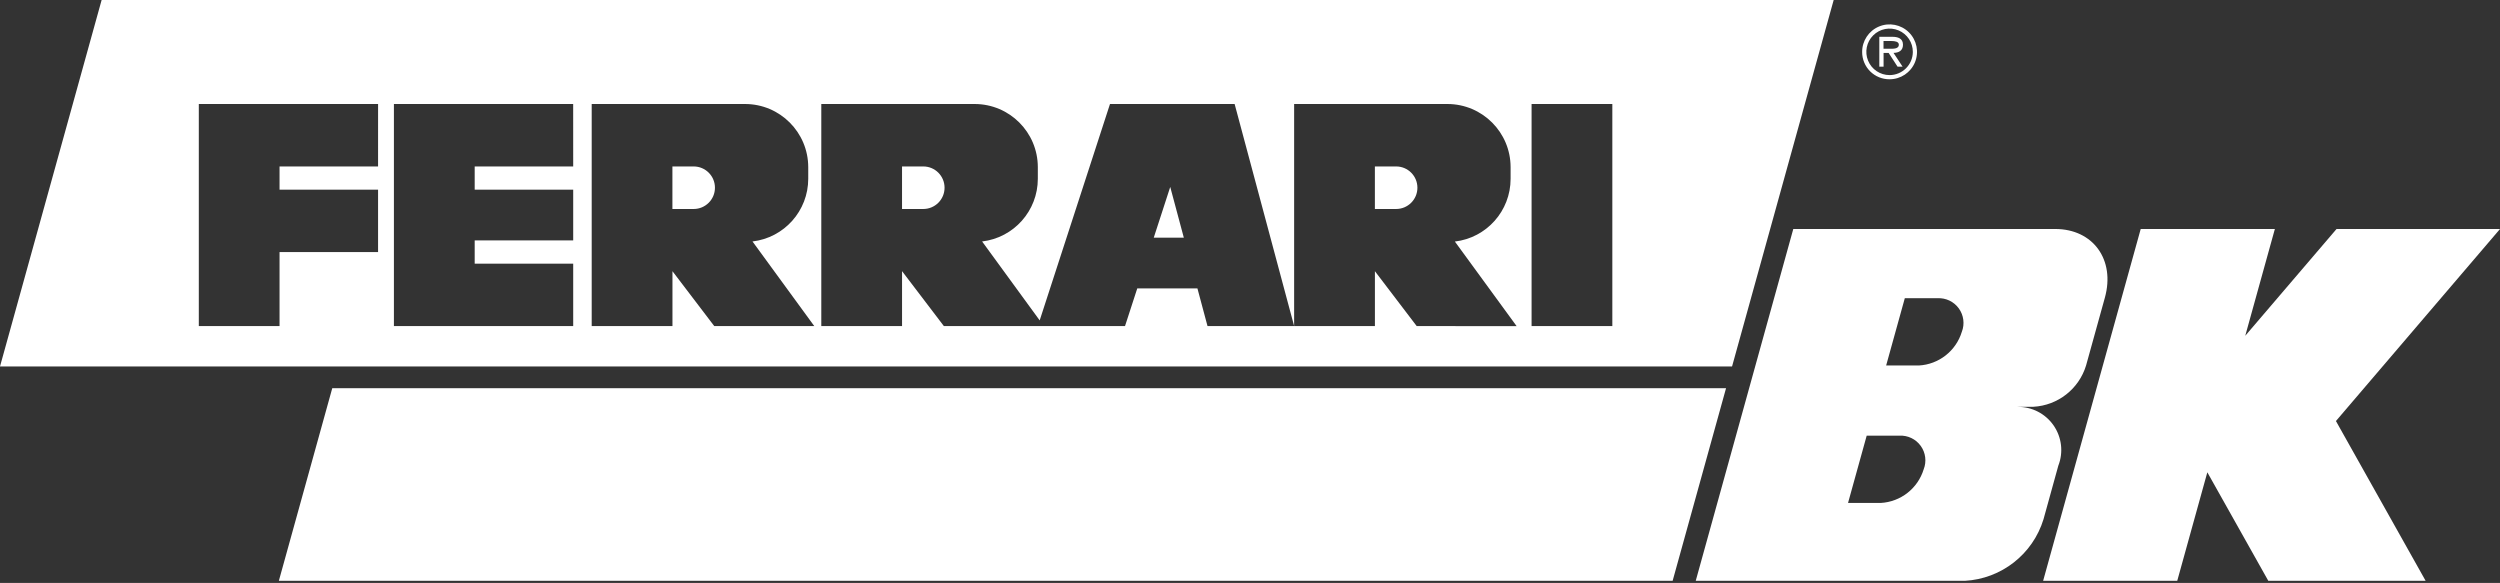 <?xml version="1.0" encoding="UTF-8"?>
<svg xmlns="http://www.w3.org/2000/svg" width="193" height="45" viewBox="0 0 193 45" fill="none">
  <rect x="0" y="0" width="193" height="45" fill="#333333" stroke="none"/>
  <g clip-path="url(#clip0_83_3494)">
    <path d="M143.758 4.014C143.753 3.156 144.266 2.38 145.057 2.048C145.847 1.716 146.761 1.894 147.369 2.499C147.977 3.103 148.161 4.015 147.835 4.808C147.508 5.601 146.735 6.119 145.877 6.12C145.316 6.125 144.776 5.905 144.377 5.51C143.979 5.114 143.756 4.575 143.758 4.014ZM147.671 4.014C147.675 3.287 147.241 2.629 146.571 2.348C145.9 2.066 145.126 2.217 144.611 2.73C144.095 3.243 143.94 4.016 144.217 4.687C144.495 5.359 145.15 5.798 145.877 5.797C146.863 5.795 147.663 4.999 147.671 4.014ZM146.882 5.149H146.492L145.801 4.084H145.412V5.149H145.083V2.841H146.088C146.504 2.841 146.91 2.955 146.91 3.452C146.91 3.906 146.591 4.074 146.18 4.084L146.882 5.149ZM145.801 3.761C146.087 3.761 146.59 3.814 146.59 3.447C146.59 3.21 146.277 3.167 146.023 3.167H145.407V3.762L145.801 3.761Z" fill="white"></path>
    <path d="M71.28 12.85H69.637V16.134H71.278C72.185 16.134 72.92 15.399 72.92 14.492C72.92 13.585 72.185 12.85 71.278 12.85H71.28Z" fill="white"></path>
    <path d="M89.07 18.347H91.391L90.342 14.432L89.07 18.347Z" fill="white"></path>
    <path d="M53.552 12.85H51.91V16.134H53.552C54.458 16.134 55.194 15.399 55.194 14.492C55.194 13.585 54.458 12.85 53.552 12.85Z" fill="white"></path>
    <path d="M107.782 12.85H106.141V16.134H107.782C108.689 16.134 109.424 15.399 109.424 14.492C109.424 13.585 108.689 12.85 107.782 12.85Z" fill="white"></path>
    <path d="M7.846 0L0 28.289H133.715L141.56 0H7.846ZM29.187 12.85H21.581V14.642H29.187V19.462H21.581V25.17H15.348V8.029H29.188L29.187 12.85ZM44.251 12.85H36.646V14.642H44.251V18.561H36.646V20.353H44.251V25.17H30.41V8.029H44.249L44.251 12.85ZM55.14 25.173L51.914 20.936V25.17H45.679V8.029H57.52C60.212 8.032 62.392 10.213 62.396 12.904V13.803C62.395 16.273 60.546 18.352 58.093 18.641L62.861 25.172L55.14 25.173ZM109.369 25.173L106.143 20.936V25.17H93.219L92.441 22.264H87.797L86.852 25.17H72.864L69.638 20.932V25.17H63.404V8.029H75.244C77.936 8.032 80.117 10.213 80.12 12.904V13.803C80.119 16.273 78.271 18.352 75.819 18.641L80.264 24.734L85.691 8.029H95.313L99.907 25.17V8.029H111.748C114.44 8.035 116.618 10.219 116.618 12.91V13.809C116.617 16.279 114.769 18.358 112.316 18.647L117.084 25.178L109.369 25.173ZM124.472 25.173H118.238V8.029H124.472V25.173Z" fill="white"></path>
    <path d="M158.902 35.951C159.305 34.92 159.168 33.756 158.539 32.846C157.909 31.935 156.868 31.398 155.761 31.411V31.403H156.978C158.865 31.3 160.488 30.031 161.042 28.224L162.496 22.981C163.308 20.052 161.588 17.678 158.663 17.678H138.442L134.635 31.407L130.91 44.84H151.683C154.507 44.686 156.934 42.786 157.76 40.082L158.902 35.951ZM148.508 36.23C148.057 37.706 146.732 38.744 145.191 38.828H142.668L144.109 33.633H146.632C147.279 33.599 147.899 33.895 148.278 34.42C148.658 34.945 148.745 35.627 148.509 36.23H148.508ZM151.452 25.619C151 27.096 149.675 28.133 148.134 28.216H145.61L147.051 23.022H149.574C150.221 22.988 150.84 23.284 151.22 23.809C151.599 24.333 151.687 25.015 151.453 25.618L151.452 25.619Z" fill="white"></path>
    <path d="M193.002 17.678H180.381L173.333 25.923L175.62 17.678H165.263L157.73 44.838H168.083L170.406 36.462L175.112 44.838H187.258L180.334 32.504L193.002 17.678Z" fill="white"></path>
    <path d="M25.651 29.968L21.527 44.838H129.127L133.251 29.968H25.651Z" fill="white"></path>
  </g>
  <defs>
    <clipPath id="clip0_83_3494">
      <rect width="193" height="45" fill="white"></rect>
    </clipPath>
  </defs>
</svg>
